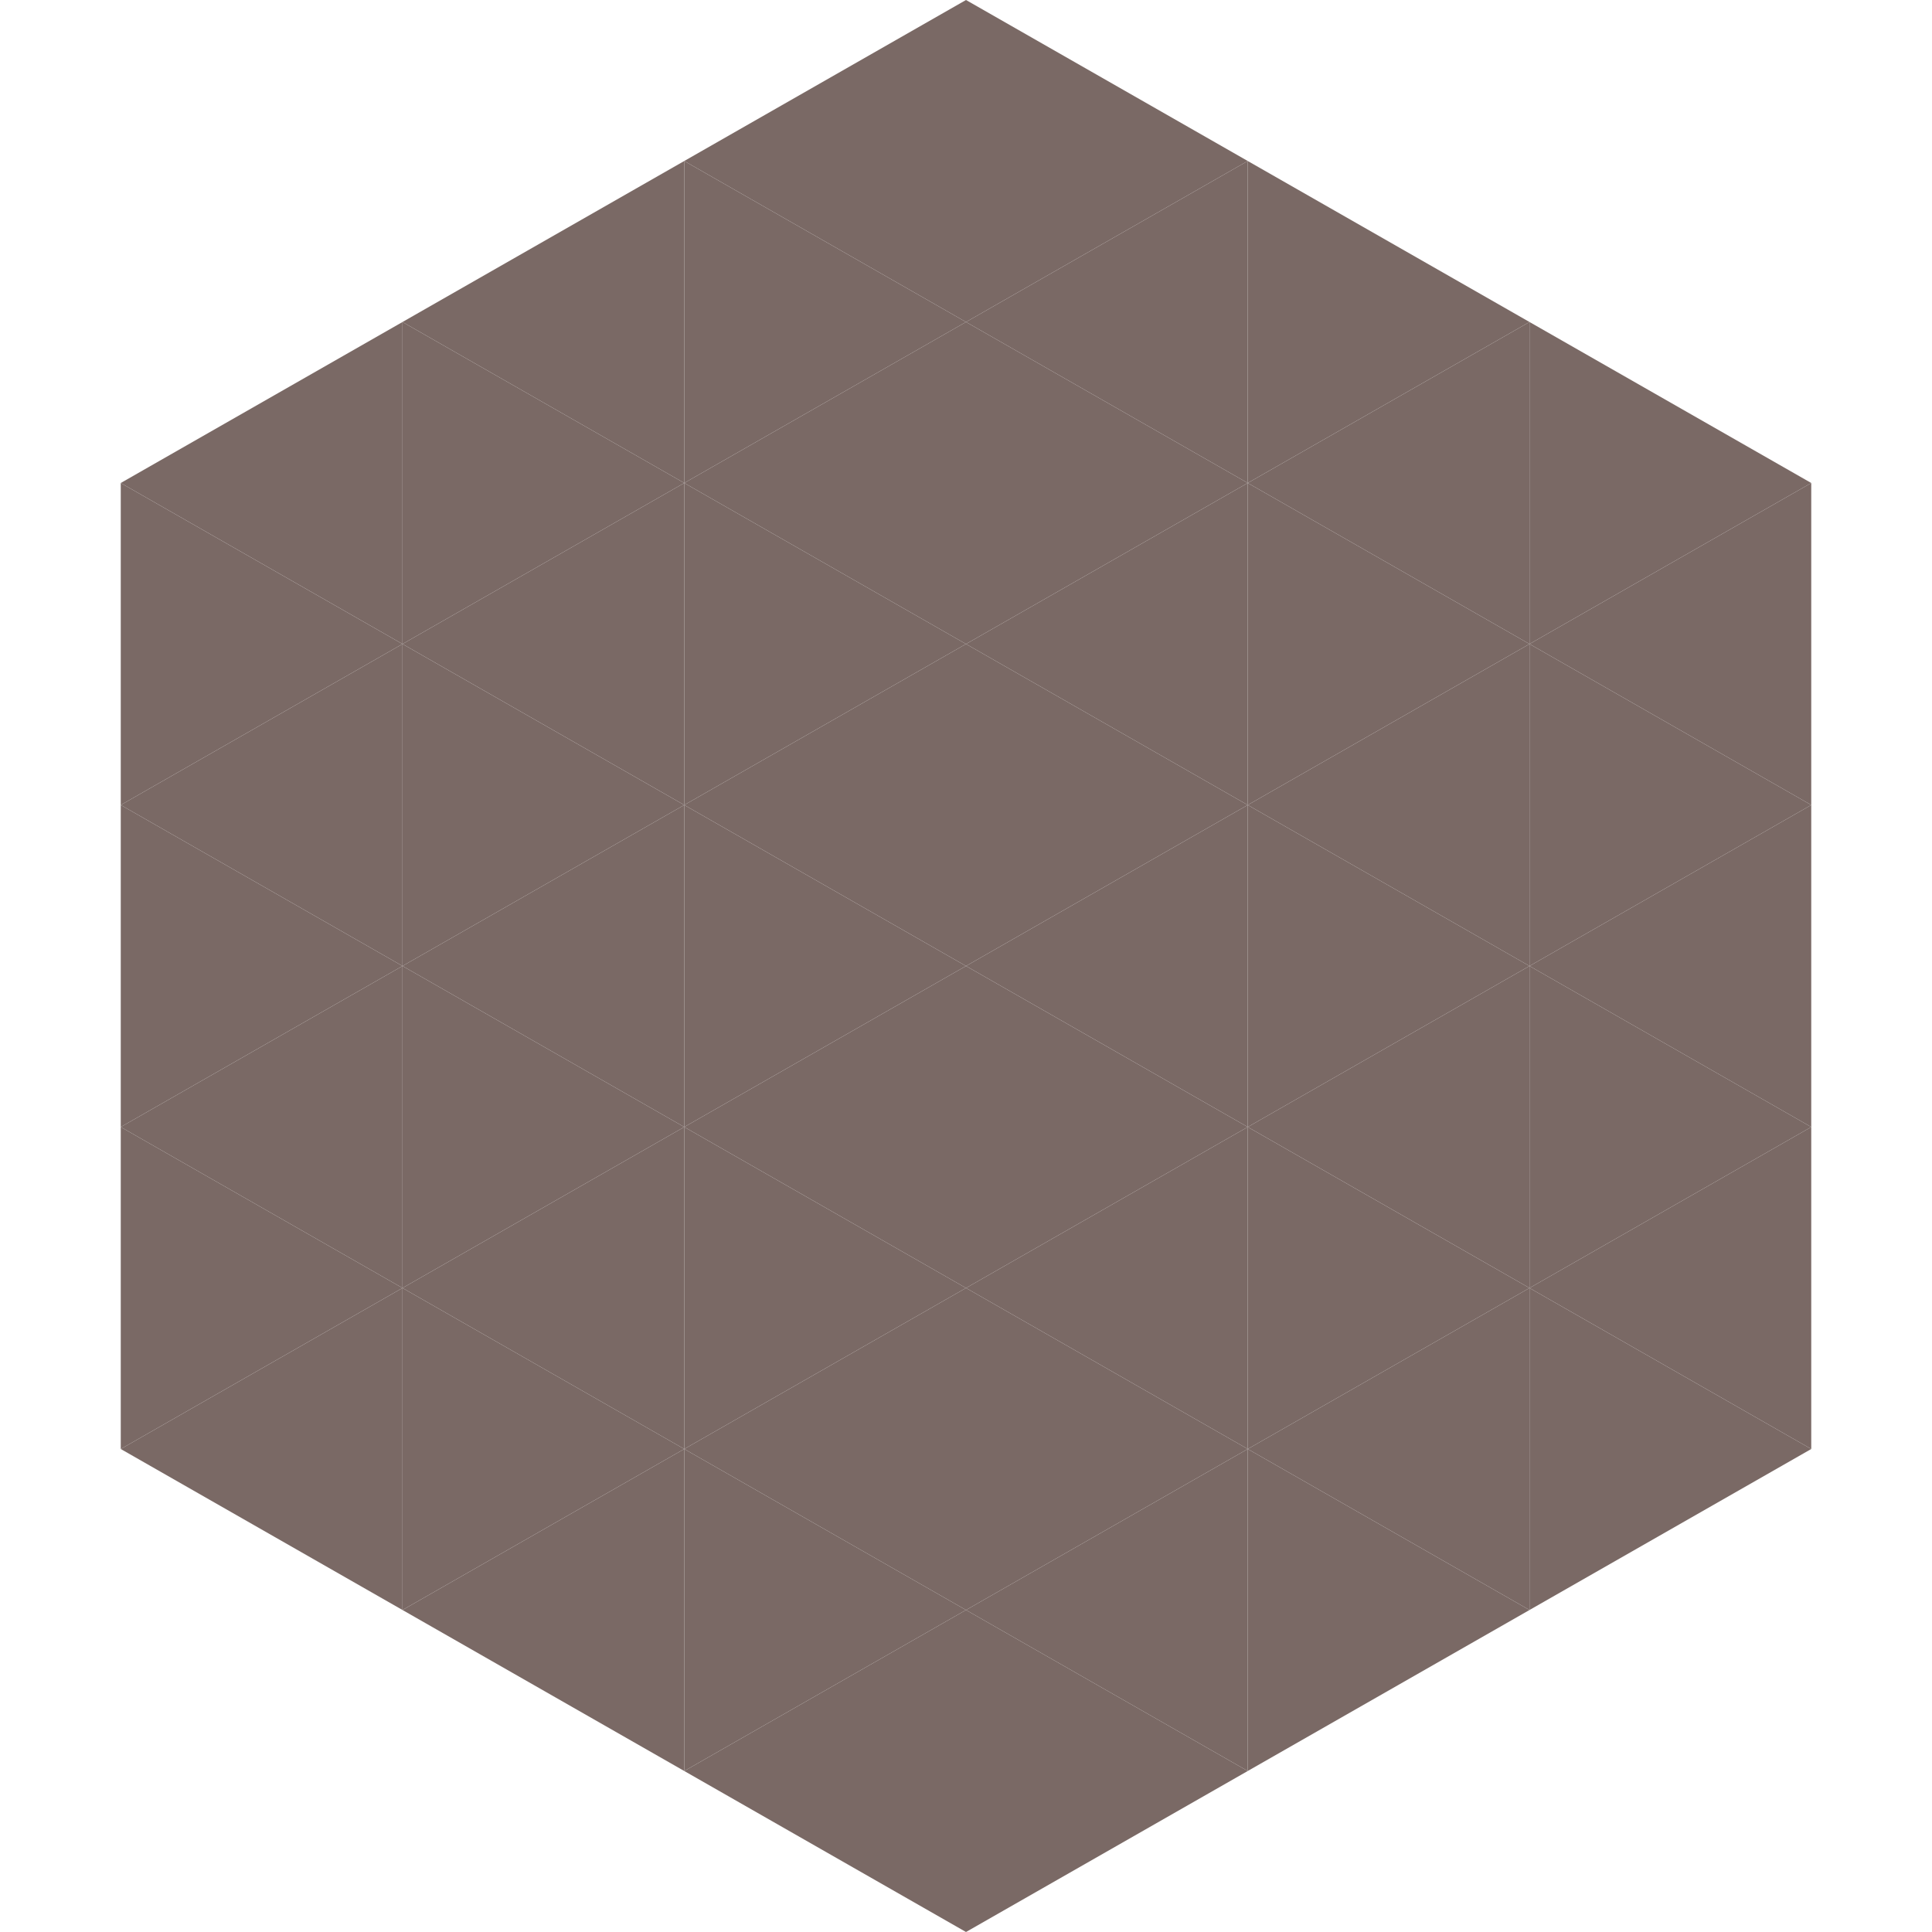 <?xml version="1.0"?>
<!-- Generated by SVGo -->
<svg width="240" height="240"
     xmlns="http://www.w3.org/2000/svg"
     xmlns:xlink="http://www.w3.org/1999/xlink">
<polygon points="50,40 15,60 50,80" style="fill:rgb(122,105,101)" />
<polygon points="190,40 225,60 190,80" style="fill:rgb(122,105,101)" />
<polygon points="15,60 50,80 15,100" style="fill:rgb(122,105,101)" />
<polygon points="225,60 190,80 225,100" style="fill:rgb(122,105,101)" />
<polygon points="50,80 15,100 50,120" style="fill:rgb(122,105,101)" />
<polygon points="190,80 225,100 190,120" style="fill:rgb(122,105,101)" />
<polygon points="15,100 50,120 15,140" style="fill:rgb(122,105,101)" />
<polygon points="225,100 190,120 225,140" style="fill:rgb(122,105,101)" />
<polygon points="50,120 15,140 50,160" style="fill:rgb(122,105,101)" />
<polygon points="190,120 225,140 190,160" style="fill:rgb(122,105,101)" />
<polygon points="15,140 50,160 15,180" style="fill:rgb(122,105,101)" />
<polygon points="225,140 190,160 225,180" style="fill:rgb(122,105,101)" />
<polygon points="50,160 15,180 50,200" style="fill:rgb(122,105,101)" />
<polygon points="190,160 225,180 190,200" style="fill:rgb(122,105,101)" />
<polygon points="15,180 50,200 15,220" style="fill:rgb(255,255,255); fill-opacity:0" />
<polygon points="225,180 190,200 225,220" style="fill:rgb(255,255,255); fill-opacity:0" />
<polygon points="50,0 85,20 50,40" style="fill:rgb(255,255,255); fill-opacity:0" />
<polygon points="190,0 155,20 190,40" style="fill:rgb(255,255,255); fill-opacity:0" />
<polygon points="85,20 50,40 85,60" style="fill:rgb(122,105,101)" />
<polygon points="155,20 190,40 155,60" style="fill:rgb(122,105,101)" />
<polygon points="50,40 85,60 50,80" style="fill:rgb(122,105,101)" />
<polygon points="190,40 155,60 190,80" style="fill:rgb(122,105,101)" />
<polygon points="85,60 50,80 85,100" style="fill:rgb(122,105,101)" />
<polygon points="155,60 190,80 155,100" style="fill:rgb(122,105,101)" />
<polygon points="50,80 85,100 50,120" style="fill:rgb(122,105,101)" />
<polygon points="190,80 155,100 190,120" style="fill:rgb(122,105,101)" />
<polygon points="85,100 50,120 85,140" style="fill:rgb(122,105,101)" />
<polygon points="155,100 190,120 155,140" style="fill:rgb(122,105,101)" />
<polygon points="50,120 85,140 50,160" style="fill:rgb(122,105,101)" />
<polygon points="190,120 155,140 190,160" style="fill:rgb(122,105,101)" />
<polygon points="85,140 50,160 85,180" style="fill:rgb(122,105,101)" />
<polygon points="155,140 190,160 155,180" style="fill:rgb(122,105,101)" />
<polygon points="50,160 85,180 50,200" style="fill:rgb(122,105,101)" />
<polygon points="190,160 155,180 190,200" style="fill:rgb(122,105,101)" />
<polygon points="85,180 50,200 85,220" style="fill:rgb(122,105,101)" />
<polygon points="155,180 190,200 155,220" style="fill:rgb(122,105,101)" />
<polygon points="120,0 85,20 120,40" style="fill:rgb(122,105,101)" />
<polygon points="120,0 155,20 120,40" style="fill:rgb(122,105,101)" />
<polygon points="85,20 120,40 85,60" style="fill:rgb(122,105,101)" />
<polygon points="155,20 120,40 155,60" style="fill:rgb(122,105,101)" />
<polygon points="120,40 85,60 120,80" style="fill:rgb(122,105,101)" />
<polygon points="120,40 155,60 120,80" style="fill:rgb(122,105,101)" />
<polygon points="85,60 120,80 85,100" style="fill:rgb(122,105,101)" />
<polygon points="155,60 120,80 155,100" style="fill:rgb(122,105,101)" />
<polygon points="120,80 85,100 120,120" style="fill:rgb(122,105,101)" />
<polygon points="120,80 155,100 120,120" style="fill:rgb(122,105,101)" />
<polygon points="85,100 120,120 85,140" style="fill:rgb(122,105,101)" />
<polygon points="155,100 120,120 155,140" style="fill:rgb(122,105,101)" />
<polygon points="120,120 85,140 120,160" style="fill:rgb(122,105,101)" />
<polygon points="120,120 155,140 120,160" style="fill:rgb(122,105,101)" />
<polygon points="85,140 120,160 85,180" style="fill:rgb(122,105,101)" />
<polygon points="155,140 120,160 155,180" style="fill:rgb(122,105,101)" />
<polygon points="120,160 85,180 120,200" style="fill:rgb(122,105,101)" />
<polygon points="120,160 155,180 120,200" style="fill:rgb(122,105,101)" />
<polygon points="85,180 120,200 85,220" style="fill:rgb(122,105,101)" />
<polygon points="155,180 120,200 155,220" style="fill:rgb(122,105,101)" />
<polygon points="120,200 85,220 120,240" style="fill:rgb(122,105,101)" />
<polygon points="120,200 155,220 120,240" style="fill:rgb(122,105,101)" />
<polygon points="85,220 120,240 85,260" style="fill:rgb(255,255,255); fill-opacity:0" />
<polygon points="155,220 120,240 155,260" style="fill:rgb(255,255,255); fill-opacity:0" />
</svg>
